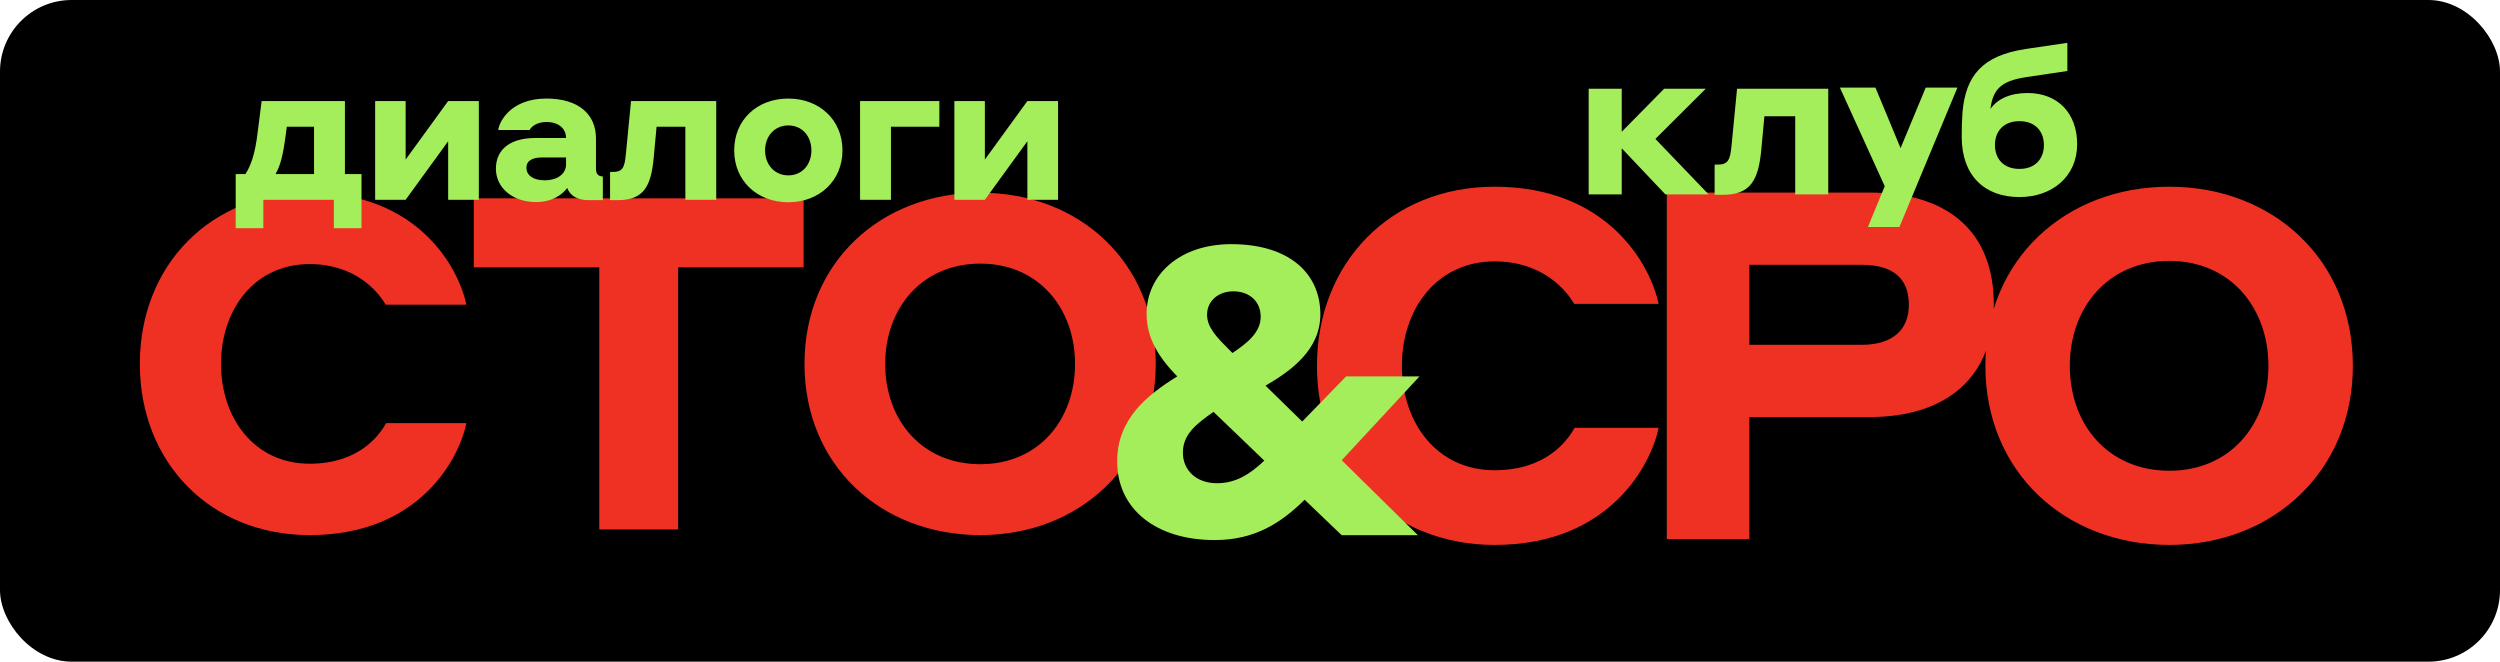 <?xml version="1.0" encoding="UTF-8"?> <svg xmlns="http://www.w3.org/2000/svg" width="733" height="194" viewBox="0 0 733 194" fill="none"><rect width="733" height="194" rx="21" fill="black"></rect><path d="M90.782 156.889C61.651 156.889 41 135.554 41 106.697C41 77.839 61.651 56.504 90.782 56.504C122.375 56.504 134.41 78.249 136.735 89.327H113.075C110.887 85.498 104.185 77.429 90.782 77.429C74.644 77.429 64.797 90.695 64.797 106.697C64.797 122.698 74.644 135.964 90.782 135.964C105.143 135.964 111.16 127.758 113.212 124.066H136.735C134.821 133.776 123.469 156.889 90.782 156.889ZM175.709 155.248V78.386H138.919V58.145H235.612V78.386H198.822V155.248H175.709ZM287.439 156.889C258.172 156.889 235.879 136.374 235.879 106.697C235.879 76.882 258.309 56.504 287.439 56.504C316.434 56.504 338.863 76.882 338.863 106.697C338.863 136.238 316.434 156.889 287.439 156.889ZM287.439 136.101C304.535 136.101 315.202 123.108 315.202 106.697C315.202 90.421 304.535 77.292 287.439 77.292C270.344 77.292 259.539 90.285 259.539 106.697C259.539 123.245 270.344 136.101 287.439 136.101Z" fill="#EF3124"></path><path d="M77.211 66.901H69.107V51.028H71.957C73.578 48.569 74.808 45.048 75.534 38.901L76.708 29.623H101.131V51.028H105.994V66.901H97.89V58.573H77.211V66.901ZM92.077 51.028V37.168H84.085L83.806 39.292C83.023 45.384 82.241 48.514 80.788 51.028H92.077ZM109.993 58.573V29.623H118.936V46.781L131.399 29.623H140.397V58.573H131.399V41.416L118.936 58.573H109.993ZM174.742 49.408C174.742 50.973 175.301 51.643 176.754 51.755V58.685H172.45C169.265 58.629 167.141 57.4 166.303 55.108C164.905 57.008 161.999 59.244 157.137 59.244C150.43 59.244 145.4 55.164 145.4 49.463C145.4 43.651 149.815 40.465 156.857 40.465H165.967C165.967 37.783 163.899 35.771 160.211 35.771C156.969 35.771 155.572 37.504 155.292 38.118H146.071C146.462 35.324 150.039 28.896 160.211 28.896C169.656 28.896 174.742 33.535 174.742 40.577V49.408ZM159.708 52.873C163.285 52.873 165.967 51.084 165.967 48.178V46.166H158.925C156.131 46.166 154.342 47.116 154.342 49.184C154.342 51.476 156.466 52.873 159.708 52.873ZM183.508 45.16L185.017 29.623H210V58.573H200.946V37.168H192.507L191.668 46.222C190.886 54.717 188.706 58.685 181.105 58.685H178.87V50.414H179.54C182.447 50.414 183.117 49.408 183.508 45.16ZM231.139 28.896C240.193 28.896 247.012 35.1 247.012 44.098C247.012 53.041 240.193 59.3 231.139 59.3C222.03 59.3 215.267 53.041 215.267 44.098C215.267 35.1 222.03 28.896 231.139 28.896ZM231.139 51.419C235.219 51.419 237.902 48.234 237.902 44.098C237.902 39.963 235.219 36.777 231.139 36.777C227.06 36.777 224.321 39.963 224.321 44.098C224.321 48.234 227.06 51.419 231.139 51.419ZM252.173 58.573V29.623H275.422V37.168H261.227V58.573H252.173ZM279.822 58.573V29.623H288.763V46.781L301.227 29.623H310.223V58.573H301.227V41.416L288.763 58.573H279.822Z" fill="#A4ED5B"></path><path d="M438.219 159.772C407.741 159.772 386.134 137.45 386.134 107.258C386.134 77.066 407.741 54.744 438.219 54.744C471.272 54.744 483.864 77.496 486.297 89.086H461.542C459.253 85.079 452.242 76.637 438.219 76.637C421.334 76.637 411.032 90.517 411.032 107.258C411.032 124 421.334 137.879 438.219 137.879C453.243 137.879 459.539 129.294 461.685 125.43H486.297C484.294 135.59 472.417 159.772 438.219 159.772ZM488.708 158.055V56.462H548.09C571.127 56.462 584.578 67.909 584.578 89.229C584.578 110.263 571.127 122.282 548.09 122.282H512.89V158.055H488.708ZM545.801 77.639H512.89V101.105H545.801C555.101 101.105 559.68 96.526 559.68 89.372C559.68 81.788 555.244 77.639 545.801 77.639ZM636.055 159.772C605.434 159.772 582.111 138.308 582.111 107.258C582.111 76.065 605.577 54.744 636.055 54.744C666.39 54.744 689.857 76.065 689.857 107.258C689.857 138.165 666.39 159.772 636.055 159.772ZM636.055 138.022C653.941 138.022 665.102 124.429 665.102 107.258C665.102 90.231 653.941 76.494 636.055 76.494C618.169 76.494 606.865 90.087 606.865 107.258C606.865 124.572 618.169 138.022 636.055 138.022Z" fill="#EF3124"></path><path d="M465.801 57V26.017H475.491V38.638L487.932 26.017H500.133L485.36 40.731L500.971 57H488.291L475.491 43.483V57H465.801ZM507.692 42.645L509.306 26.017H536.042V57H526.353V34.092H517.321L516.424 43.782C515.587 52.873 513.254 57.12 505.12 57.12H502.727V48.267H503.445C506.555 48.267 507.273 47.191 507.692 42.645ZM594.488 27.273C603.4 27.273 609.022 33.255 609.022 42.286C609.022 51.677 601.785 57.778 592.095 57.778C581.987 57.778 575.169 51.617 575.169 40.073C575.169 37.561 575.228 35.528 575.408 32.836C576.365 22.249 581.15 16.268 594.009 14.354L606.151 12.56V20.814L594.129 22.608C587.071 23.685 584.32 25.898 583.602 31.939C585.576 29.068 589.284 27.273 594.488 27.273ZM592.095 49.523C596.82 49.523 599.273 46.473 599.273 42.526C599.273 38.578 596.82 35.528 592.095 35.528C587.37 35.528 584.918 38.578 584.918 42.526C584.918 46.473 587.37 49.523 592.095 49.523Z" fill="#A4ED5B"></path><path d="M547.673 66.554L552.604 54.595L539.455 25.691H549.883L557.251 43.431L564.618 25.691H573.913L556.911 66.554H547.673Z" fill="#A4ED5B"></path><path d="M393.393 156.928L382.518 146.526C375.662 153.263 367.979 158.346 356.159 158.346C338.901 158.346 327.553 149.245 327.553 135.297C327.553 122.767 336.419 115.793 345.166 110.356C339.847 104.918 336.182 99.245 336.182 92.034C336.182 80.568 345.875 71.585 361.005 71.585C377.908 71.585 387.128 80.096 387.128 92.152C387.128 102.672 378.381 108.819 371.052 113.074L381.809 123.594L394.693 110.356H416.206L393.393 134.942L415.733 156.928H393.393ZM360.414 102.554L361.36 103.5C365.733 100.545 369.634 97.471 369.634 92.862C369.634 88.252 366.206 85.415 361.596 85.415C357.222 85.415 353.913 88.252 353.913 92.27C353.913 96.053 356.868 99.008 360.414 102.554ZM346.821 132.696C346.821 137.661 350.485 141.679 356.868 141.679C362.069 141.679 366.206 139.315 370.698 135.06L355.804 120.758C350.721 124.304 346.821 127.377 346.821 132.696Z" fill="#A4ED5B"></path></svg> 